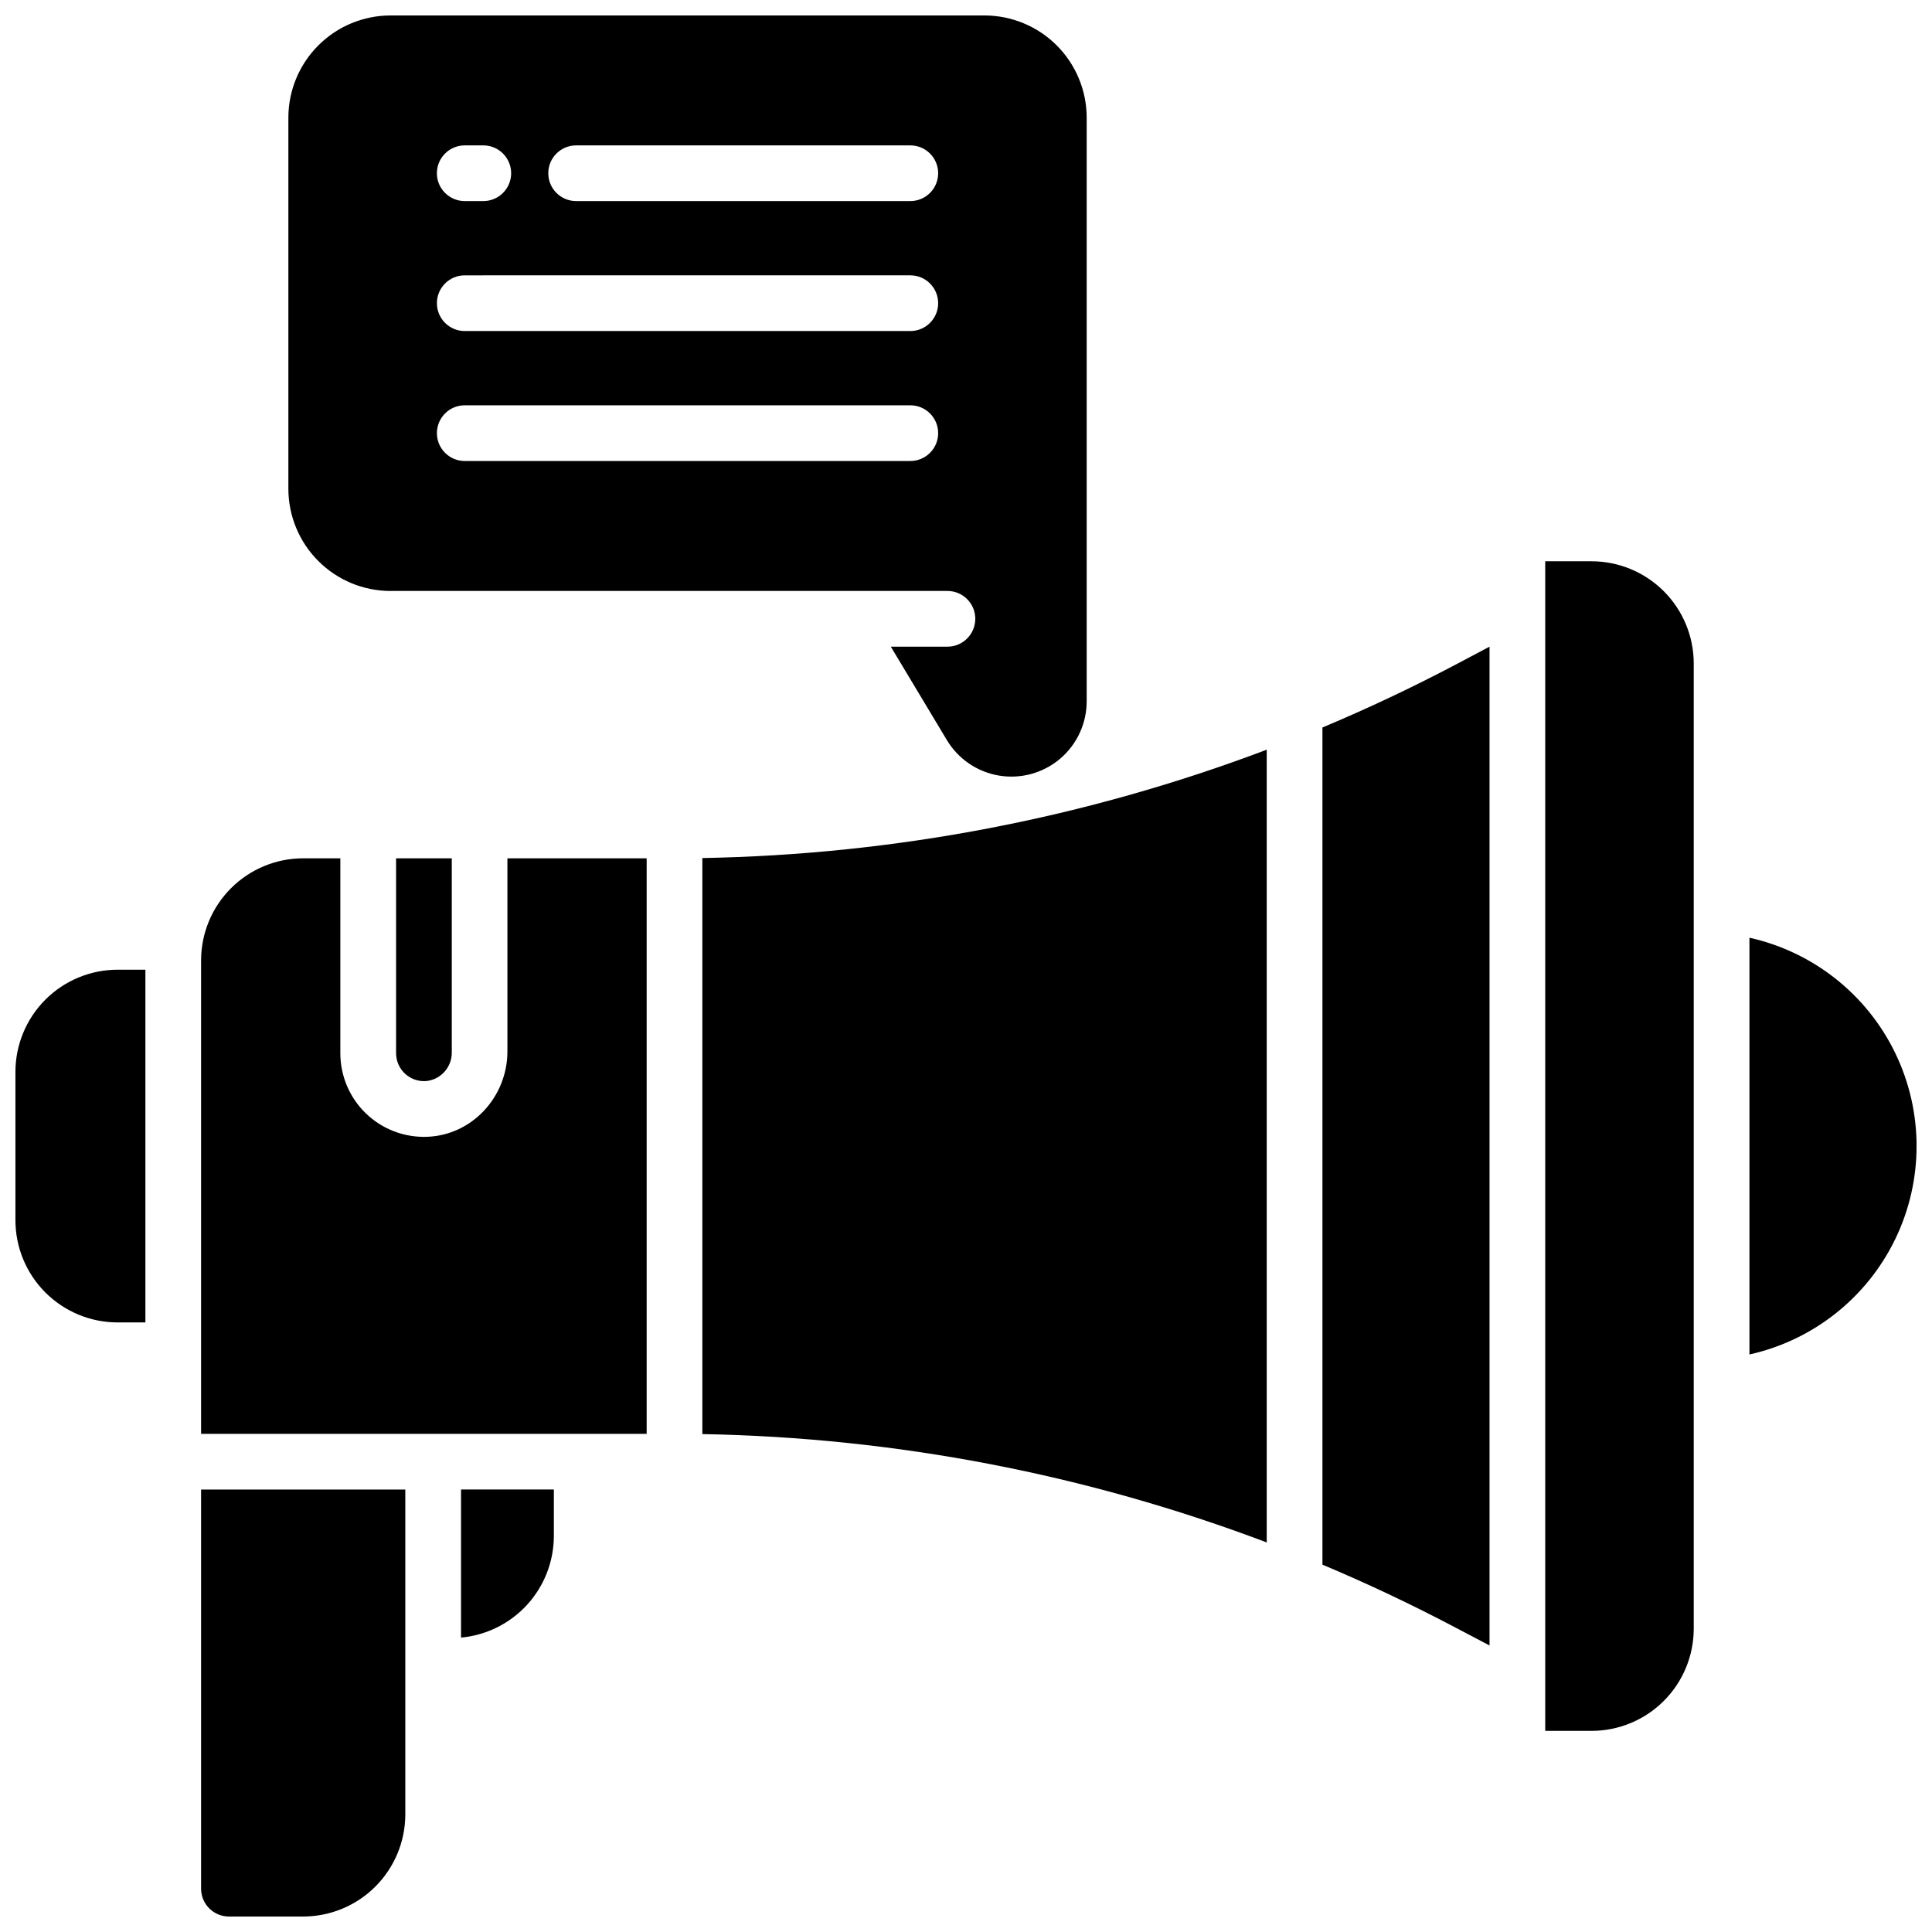 <?xml version="1.0" encoding="UTF-8"?>
<!-- Uploaded to: SVG Find, www.svgrepo.com, Generator: SVG Find Mixer Tools -->
<svg width="800px" height="800px" version="1.1" viewBox="144 144 512 512" xmlns="http://www.w3.org/2000/svg">
 <defs>
  <clipPath id="d">
   <path d="m220 148.09h212v201.91h-212z"/>
  </clipPath>
  <clipPath id="c">
   <path d="m607 392h44.902v111h-44.902z"/>
  </clipPath>
  <clipPath id="b">
   <path d="m197 538h55v113.9h-55z"/>
  </clipPath>
  <clipPath id="a">
   <path d="m148.09 400h34.906v95h-34.906z"/>
  </clipPath>
 </defs>
 <path d="m330.13 524.05c51.137 0.902 101.73 10.613 149.57 28.715v-210.09c-47.836 18.102-98.434 27.812-149.57 28.715z"/>
 <path d="m494.46 336.8v221.85c11.984 5.039 23.742 10.598 35.266 16.68l9.016 4.742v-264.7l-9.012 4.773c-11.516 6.066-23.27 11.617-35.27 16.648z"/>
 <path d="m257.32 430.45c3.727-0.574 6.461-3.809 6.406-7.578v-51.406h-14.762v51.66h0.004c0 2.129 0.918 4.152 2.519 5.555 1.598 1.402 3.727 2.047 5.832 1.77z"/>
 <path d="m278.47 422.63c0 11.984-9.309 22.207-21.285 22.633h0.004c-6.019 0.227-11.871-2.004-16.207-6.18s-6.789-9.938-6.789-15.961v-51.66h-9.84c-7.18 0-14.062 2.852-19.137 7.926s-7.926 11.961-7.926 19.137v125.46h118.08v-152.52h-36.902z"/>
 <g clip-path="url(#d)">
  <path d="m247.48 300.61h147.6c4.078 0 7.379 3.305 7.379 7.383 0 4.074-3.301 7.379-7.379 7.379h-15.004l14.859 24.758h-0.004c3.016 5.019 8.082 8.465 13.863 9.414 5.777 0.953 11.68-0.684 16.145-4.473 4.465-3.789 7.039-9.348 7.043-15.207v-154.71c-0.012-7.172-2.867-14.051-7.938-19.121-5.074-5.074-11.949-7.926-19.125-7.938h-157.44c-7.172 0.012-14.051 2.863-19.121 7.938-5.074 5.07-7.926 11.949-7.938 19.121v98.402c0.012 7.172 2.863 14.051 7.938 19.121 5.07 5.074 11.949 7.93 19.121 7.938zm49.203-118.08h88.559c4.074 0 7.379 3.305 7.379 7.379 0 4.074-3.305 7.379-7.379 7.379h-88.559c-4.078 0-7.383-3.305-7.383-7.379 0-4.074 3.305-7.379 7.383-7.379zm-29.52 0h4.922-0.004c4.074 0 7.379 3.305 7.379 7.379 0 4.074-3.305 7.379-7.379 7.379h-4.922c-4.074 0-7.379-3.305-7.379-7.379 0-4.074 3.305-7.379 7.379-7.379zm0 34.441 118.08-0.004c4.074 0 7.379 3.305 7.379 7.383 0 4.074-3.305 7.379-7.379 7.379h-118.08c-4.074 0-7.379-3.305-7.379-7.379 0-4.078 3.305-7.383 7.379-7.383zm0 34.441 118.08-0.004c4.074 0 7.379 3.305 7.379 7.379 0 4.078-3.305 7.383-7.379 7.383h-118.08c-4.074 0-7.379-3.305-7.379-7.383 0-4.074 3.305-7.379 7.379-7.379z"/>
 </g>
 <g clip-path="url(#c)">
  <path d="m607.62 392.5v110.45c16.875-3.754 31.113-15.02 38.645-30.582s7.531-33.719 0-49.281-21.77-26.828-38.645-30.582z"/>
 </g>
 <path d="m565.8 292.74h-12.301v309.96h12.301c7.172-0.012 14.047-2.863 19.121-7.938 5.074-5.07 7.926-11.949 7.938-19.121v-255.84c-0.012-7.172-2.863-14.051-7.938-19.121-5.074-5.074-11.949-7.926-19.121-7.938z"/>
 <g clip-path="url(#b)">
  <path d="m197.29 644.52c0 4.074 3.305 7.379 7.383 7.379h19.68c7.172-0.008 14.051-2.863 19.121-7.938 5.074-5.07 7.926-11.949 7.938-19.121v-86.102h-54.121z"/>
 </g>
 <g clip-path="url(#a)">
  <path d="m148.09 428.04v39.359c0.012 7.176 2.863 14.051 7.938 19.125 5.07 5.07 11.949 7.926 19.121 7.934h7.383v-93.477h-7.383c-7.172 0.008-14.051 2.863-19.121 7.934-5.074 5.074-7.926 11.949-7.938 19.125z"/>
 </g>
 <path d="m266.18 577.98c6.719-0.621 12.965-3.727 17.516-8.707 4.547-4.984 7.074-11.488 7.082-18.234v-12.301h-24.598z"/>
</svg>